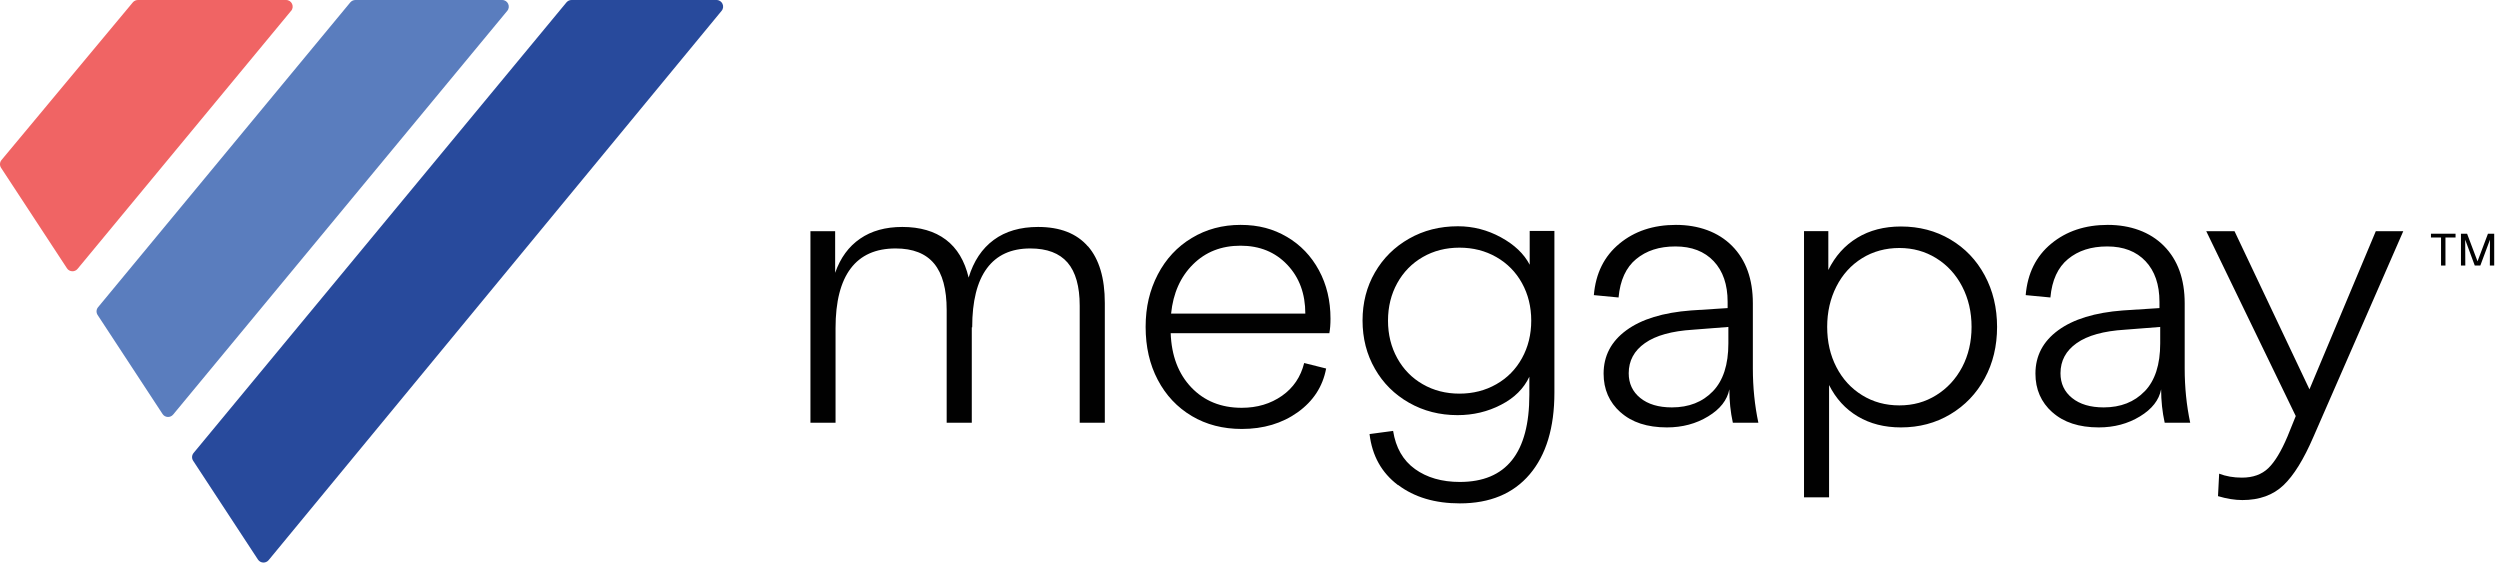 <svg width="218" height="50" viewBox="0 0 218 50" fill="none" xmlns="http://www.w3.org/2000/svg">
<g clip-path="url(#clip0_1149_2908)">
<path d="M25.384 0.945L6.764 23.445C6.519 23.745 6.049 23.72 5.839 23.395L0.094 14.635C-0.046 14.425 -0.031 14.145 0.134 13.95L11.584 0.205C11.694 0.075 11.854 0 12.029 0H24.944C25.434 0 25.699 0.57 25.389 0.945" fill="#F06464"/>
<path d="M44.234 0.945L15.099 36.15C14.849 36.45 14.384 36.425 14.174 36.1L8.514 27.47C8.374 27.26 8.389 26.98 8.554 26.785L30.544 0.21C30.654 0.08 30.819 0 30.989 0H43.789C44.279 0 44.544 0.57 44.234 0.945Z" fill="#5A7DBE"/>
<path d="M62.924 0.945L23.424 48.845C23.174 49.145 22.709 49.12 22.494 48.795L16.844 40.18C16.704 39.97 16.719 39.69 16.884 39.495L49.394 0.21C49.504 0.08 49.664 0 49.839 0H62.479C62.969 0 63.234 0.57 62.924 0.945Z" fill="#284A9C"/>
<path d="M94.87 21.475C95.85 22.605 96.34 24.255 96.34 26.42V36.86H94.15V26.66C94.15 24.97 93.795 23.715 93.09 22.895C92.38 22.075 91.3 21.665 89.84 21.665C88.175 21.665 86.915 22.24 86.06 23.395C85.205 24.545 84.775 26.265 84.775 28.545H84.74V36.86H82.55V27.04C82.55 25.215 82.185 23.865 81.455 22.985C80.725 22.105 79.605 21.665 78.1 21.665C76.365 21.665 75.06 22.245 74.18 23.41C73.3 24.575 72.86 26.31 72.86 28.61V36.86H70.67V20.16H72.825V23.79C73.28 22.49 74.005 21.495 75 20.815C75.99 20.13 77.22 19.79 78.68 19.79C80.23 19.79 81.495 20.16 82.48 20.9C83.46 21.64 84.12 22.745 84.465 24.205C84.9 22.77 85.63 21.675 86.655 20.92C87.68 20.165 88.97 19.79 90.52 19.79C92.435 19.79 93.885 20.355 94.865 21.485" fill="#010101"/>
<path d="M113.824 27.345C113.824 25.61 113.299 24.19 112.249 23.085C111.199 21.98 109.844 21.425 108.174 21.425C106.504 21.425 105.129 21.965 104.034 23.05C102.939 24.135 102.299 25.565 102.119 27.345H113.824ZM115.909 29.055H102.084C102.154 31.015 102.749 32.59 103.879 33.78C105.009 34.965 106.474 35.56 108.279 35.56C109.624 35.56 110.794 35.21 111.789 34.515C112.779 33.82 113.424 32.865 113.724 31.655L115.639 32.135C115.344 33.71 114.514 34.98 113.159 35.95C111.799 36.92 110.174 37.405 108.284 37.405C106.644 37.405 105.189 37.03 103.919 36.275C102.654 35.52 101.664 34.47 100.959 33.125C100.249 31.78 99.899 30.24 99.899 28.505C99.899 26.77 100.254 25.295 100.959 23.935C101.664 22.58 102.654 21.515 103.919 20.755C105.184 19.99 106.604 19.61 108.179 19.61C109.754 19.61 111.029 19.96 112.219 20.655C113.404 21.35 114.334 22.32 115.009 23.565C115.684 24.81 116.019 26.215 116.019 27.79C116.019 28.29 115.984 28.715 115.919 29.055" fill="#010101"/>
<path d="M130.479 33.505C131.439 32.961 132.184 32.2 132.719 31.23C133.254 30.261 133.524 29.171 133.524 27.96C133.524 26.75 133.254 25.66 132.719 24.691C132.184 23.721 131.434 22.96 130.479 22.416C129.519 21.866 128.449 21.596 127.264 21.596C126.079 21.596 125.009 21.87 124.064 22.416C123.119 22.96 122.374 23.721 121.839 24.691C121.304 25.66 121.034 26.75 121.034 27.96C121.034 29.171 121.304 30.261 121.839 31.23C122.374 32.2 123.114 32.961 124.064 33.505C125.009 34.05 126.079 34.325 127.264 34.325C128.449 34.325 129.524 34.05 130.479 33.505ZM121.904 42.3C120.479 41.225 119.649 39.745 119.424 37.85L121.479 37.575C121.709 39.035 122.339 40.141 123.379 40.895C124.419 41.645 125.724 42.026 127.299 42.026C131.339 42.026 133.359 39.495 133.359 34.425V32.85C132.879 33.876 132.059 34.696 130.894 35.295C129.729 35.901 128.464 36.2 127.094 36.2C125.544 36.2 124.134 35.84 122.869 35.12C121.604 34.401 120.609 33.416 119.894 32.16C119.174 30.905 118.814 29.506 118.814 27.951C118.814 26.395 119.174 25 119.894 23.756C120.614 22.511 121.604 21.53 122.869 20.811C124.134 20.09 125.554 19.73 127.129 19.73C128.449 19.73 129.699 20.05 130.874 20.691C132.049 21.331 132.889 22.125 133.389 23.085V20.14H135.544V34.24C135.544 37.295 134.824 39.67 133.389 41.361C131.954 43.05 129.919 43.895 127.299 43.895C125.129 43.895 123.334 43.361 121.909 42.285" fill="#010101"/>
<path d="M149.364 34.12C150.264 33.185 150.714 31.795 150.714 29.945V28.51L147.634 28.75C145.789 28.865 144.389 29.25 143.444 29.915C142.499 30.575 142.024 31.455 142.024 32.55C142.024 33.44 142.359 34.16 143.034 34.705C143.709 35.25 144.624 35.525 145.789 35.525C147.269 35.525 148.464 35.055 149.364 34.12ZM141.304 35.95C140.324 35.07 139.834 33.95 139.834 32.58C139.834 31.03 140.494 29.77 141.819 28.8C143.144 27.83 145.024 27.255 147.464 27.07L150.649 26.865V26.32C150.649 24.815 150.244 23.635 149.434 22.775C148.624 21.92 147.514 21.49 146.099 21.49C144.684 21.49 143.569 21.855 142.679 22.585C141.789 23.315 141.274 24.435 141.139 25.94L138.984 25.735C139.144 23.84 139.884 22.345 141.209 21.25C142.529 20.155 144.174 19.61 146.139 19.61C148.104 19.61 149.824 20.22 151.034 21.44C152.244 22.66 152.849 24.33 152.849 26.455V32.135C152.849 33.775 153.009 35.35 153.329 36.86H151.104C150.899 35.925 150.799 34.955 150.799 33.95C150.614 34.885 149.999 35.675 148.949 36.31C147.899 36.95 146.699 37.27 145.354 37.27C143.644 37.27 142.294 36.83 141.314 35.95" fill="#010101"/>
<path d="M168.84 34.46C169.8 33.865 170.55 33.05 171.1 32.015C171.645 30.975 171.92 29.805 171.92 28.505C171.92 27.205 171.645 26.03 171.1 24.98C170.555 23.93 169.8 23.11 168.84 22.515C167.88 21.92 166.81 21.625 165.625 21.625C164.44 21.625 163.33 21.92 162.375 22.515C161.415 23.11 160.67 23.93 160.135 24.98C159.6 26.03 159.33 27.205 159.33 28.505C159.33 29.805 159.595 30.975 160.135 32.015C160.67 33.055 161.42 33.87 162.375 34.46C163.335 35.055 164.415 35.35 165.625 35.35C166.835 35.35 167.885 35.055 168.84 34.46ZM157.31 43.36V20.155H159.43V23.545C160.025 22.335 160.86 21.4 161.945 20.74C163.03 20.08 164.3 19.75 165.76 19.75C167.355 19.75 168.795 20.125 170.07 20.88C171.35 21.635 172.345 22.675 173.065 24.01C173.785 25.345 174.145 26.845 174.145 28.51C174.145 30.175 173.785 31.67 173.065 32.995C172.345 34.32 171.35 35.36 170.07 36.125C168.79 36.89 167.355 37.27 165.76 37.27C164.325 37.27 163.065 36.95 161.995 36.31C160.92 35.67 160.09 34.76 159.495 33.575V43.365H157.305L157.31 43.36Z" fill="#010101"/>
<path d="M187.02 34.12C187.92 33.185 188.37 31.795 188.37 29.945V28.51L185.29 28.75C183.44 28.865 182.045 29.25 181.095 29.915C180.15 30.575 179.675 31.455 179.675 32.55C179.675 33.44 180.01 34.16 180.685 34.705C181.36 35.25 182.275 35.525 183.44 35.525C184.925 35.525 186.115 35.055 187.015 34.12M178.96 35.95C177.98 35.07 177.49 33.95 177.49 32.58C177.49 31.03 178.15 29.77 179.475 28.8C180.8 27.83 182.68 27.255 185.12 27.07L188.305 26.865V26.32C188.305 24.815 187.9 23.635 187.09 22.775C186.28 21.92 185.17 21.49 183.755 21.49C182.34 21.49 181.225 21.855 180.335 22.585C179.445 23.315 178.93 24.435 178.795 25.94L176.64 25.735C176.8 23.84 177.54 22.345 178.865 21.25C180.19 20.155 181.83 19.61 183.795 19.61C185.76 19.61 187.48 20.22 188.69 21.44C189.9 22.66 190.505 24.33 190.505 26.455V32.135C190.505 33.775 190.665 35.35 190.985 36.86H188.76C188.555 35.925 188.45 34.955 188.45 33.95C188.27 34.885 187.65 35.675 186.605 36.31C185.555 36.95 184.355 37.27 183.01 37.27C181.3 37.27 179.95 36.83 178.97 35.95" fill="#010101"/>
<path d="M193.41 43.255L193.51 41.305C194.105 41.535 194.765 41.65 195.495 41.65C196.455 41.65 197.22 41.375 197.79 40.83C198.36 40.285 198.92 39.36 199.47 38.06L200.19 36.28L192.385 20.16H194.85L201.385 33.95L207.17 20.16H209.565L201.73 38.095C200.885 40.055 200.015 41.465 199.11 42.32C198.21 43.175 197.015 43.605 195.535 43.605C194.875 43.605 194.165 43.49 193.415 43.265" fill="#010101"/>
<path d="M212.859 20.71H211.979V20.38H214.124V20.71H213.244V23.155H212.859V20.71Z" fill="#010101"/>
<path d="M214.585 20.38H215.13L216.04 22.79L216.95 20.38H217.495V23.155H217.115L217.125 20.9L216.285 23.155H215.8L214.965 20.9L214.975 23.155H214.595V20.38H214.585Z" fill="#010101"/>
</g>
<defs>
<clipPath id="clip0_1149_2908">
<rect width="217.49" height="49.055" fill="white"/>
</clipPath>
</defs>
</svg>
